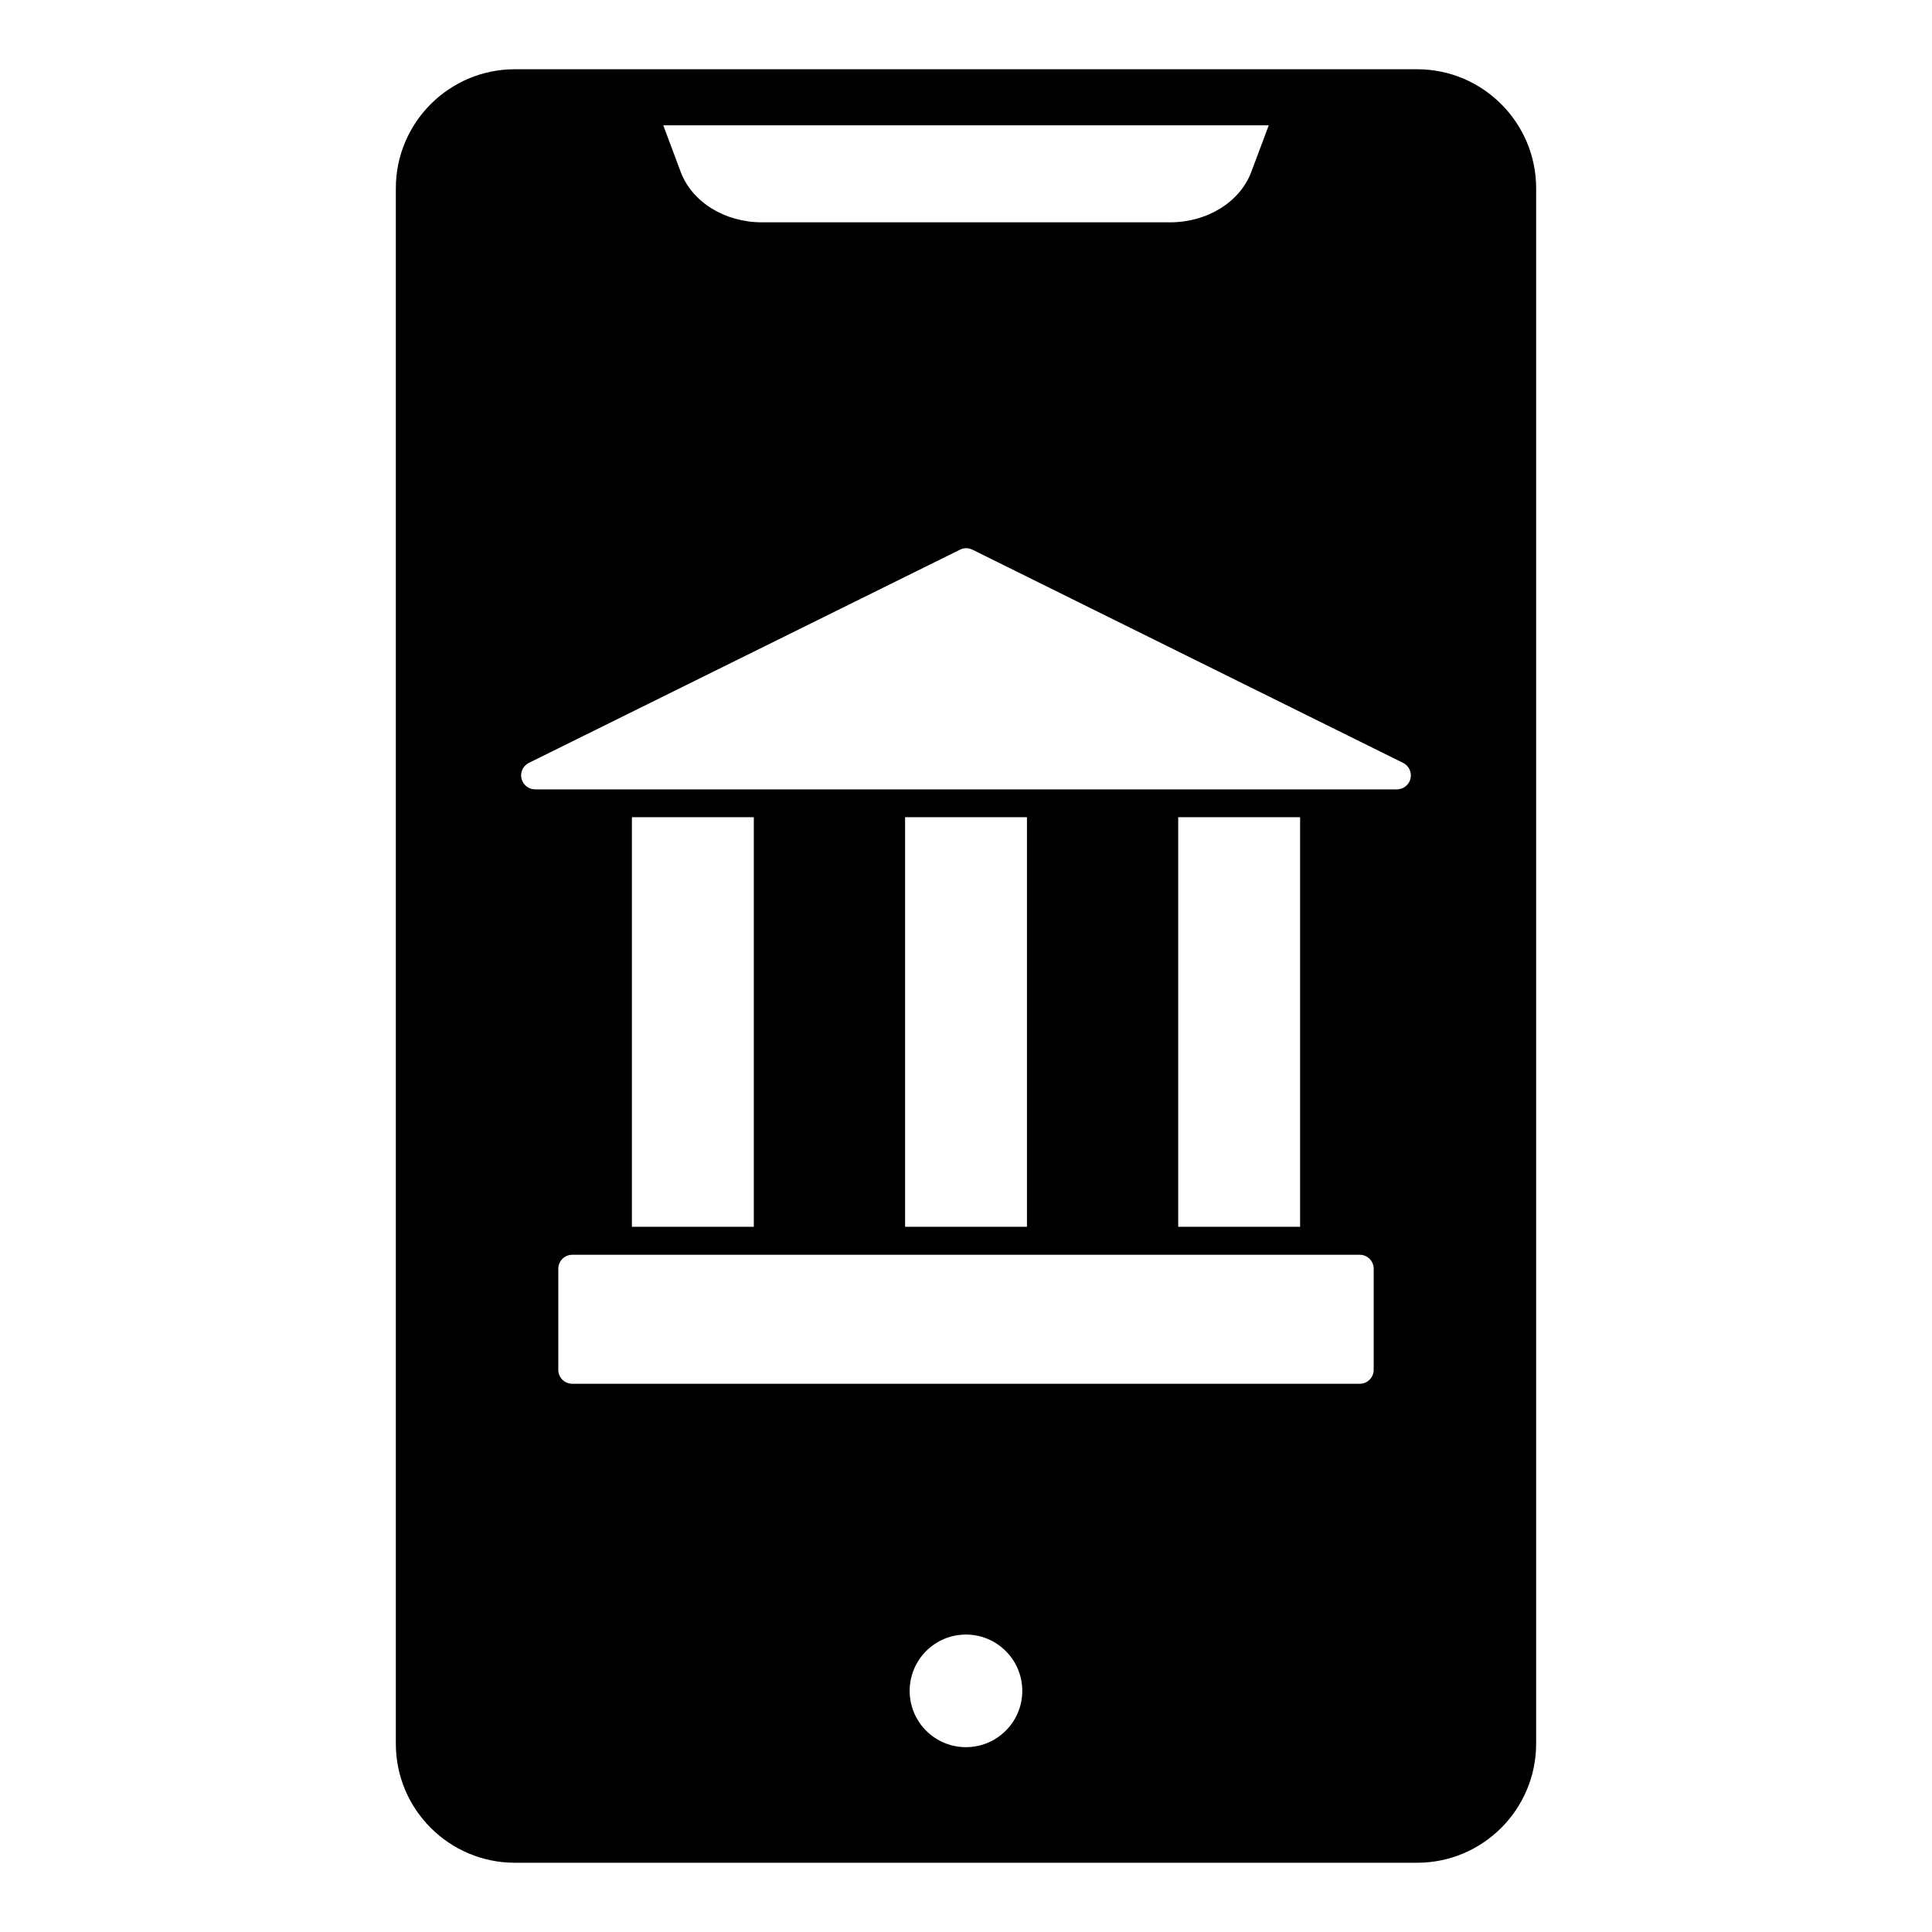 <?xml version="1.0" encoding="UTF-8"?>
<!-- Uploaded to: SVG Find, www.svgrepo.com, Generator: SVG Find Mixer Tools -->
<svg fill="#000000" width="800px" height="800px" version="1.1" viewBox="144 144 512 512" xmlns="http://www.w3.org/2000/svg">
 <path d="m519.56 162.35h-239.12c-17.395 0-31.539 14.145-31.539 31.539v412.22c0 17.395 14.145 31.539 31.539 31.539h239.12c17.391 0 31.531-14.145 31.531-31.539v-412.22c0-17.395-14.145-31.539-31.535-31.539m-39.316 14.848-4.668 12.457c-3.039 7.922-11.641 13.262-21.492 13.262h-108.16c-9.855 0-18.449-5.344-21.492-13.262l-4.66-12.453zm-80.238 429.82c-8.285 0-14.93-6.691-14.93-14.914 0-8.238 6.644-14.93 14.93-14.93 8.223 0 14.914 6.691 14.914 14.93 0 8.223-6.691 14.914-14.914 14.914m108.04-100.01c0 2.051-1.66 3.703-3.703 3.703h-208.68c-2.051 0-3.703-1.652-3.703-3.703v-26.777c0-2.043 1.652-3.703 3.703-3.703h208.68c2.043 0 3.703 1.66 3.703 3.703zm-196.58-146.44h32.305v108.54h-32.305zm72.395 0h32.297v108.54h-32.297zm72.379 0h32.305v108.54h-32.305zm61.566-10.238c-0.398 1.676-1.891 2.859-3.609 2.859h-228.38c-1.727 0-3.215-1.184-3.617-2.859-0.395-1.684 0.43-3.406 1.973-4.164l114.25-56.5c1.039-0.512 2.254-0.512 3.281 0l114.13 56.5c1.539 0.766 2.363 2.484 1.969 4.164"/>
</svg>